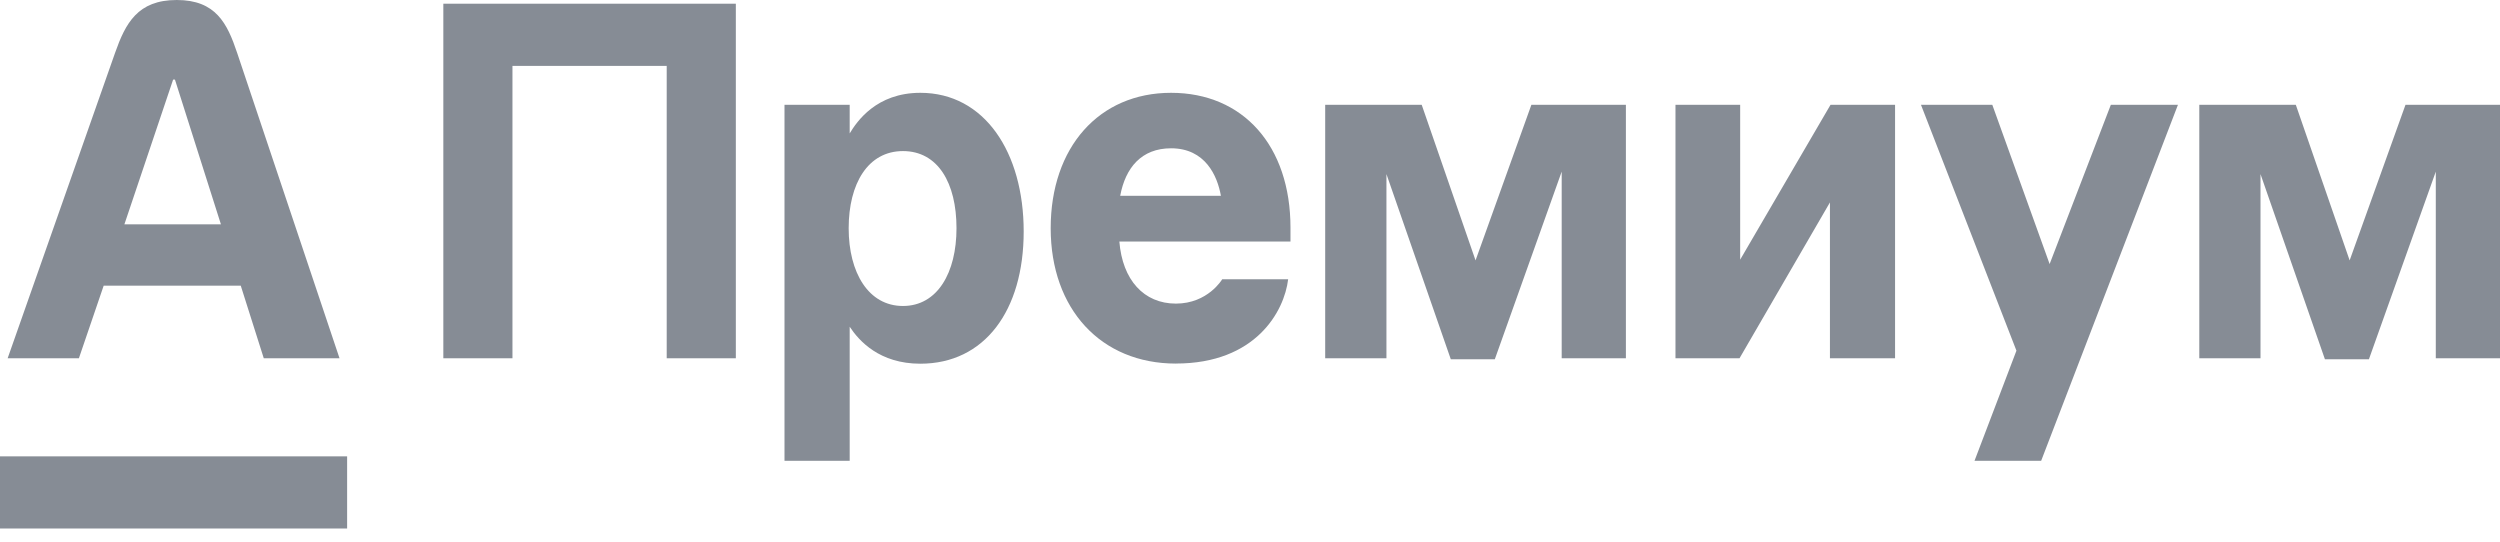 <svg width="120" height="26" viewBox="0 0 120 26" fill="none" xmlns="http://www.w3.org/2000/svg">
<path d="M11.383 2.538C10.908 1.12 10.359 0 8.484 0C6.609 0 6.024 1.114 5.523 2.538L0.367 17.197H3.787L4.977 13.711H11.556L12.661 17.197H16.297L11.383 2.538ZM5.971 10.768L8.31 3.82H8.397L10.604 10.768H5.971Z" fill="#868C95"/>
<path d="M16.662 21.905H0V25.368H16.662V21.905Z" fill="#868C95"/>
<path d="M21.28 0.178V17.197H24.598V3.163H32.002V17.197H35.32V0.178H21.28Z" fill="#868C95"/>
<path d="M44.176 4.455C42.067 4.455 41.132 5.828 40.785 6.404V5.029H37.656V22.12H40.785V15.683C41.235 16.365 42.216 17.458 44.176 17.458C47.26 17.458 49.137 14.909 49.137 11.112C49.137 7.315 47.26 4.455 44.176 4.455ZM45.912 10.954C45.912 13.091 44.997 14.687 43.342 14.687C41.687 14.687 40.736 13.091 40.736 10.954C40.736 8.816 41.661 7.252 43.342 7.252C45.022 7.252 45.912 8.783 45.912 10.954Z" fill="#868C95"/>
<path d="M87.866 5.029L83.528 12.464V5.029H80.423V17.197H83.497L87.837 9.716V17.197H90.963V5.029H87.866Z" fill="#868C95"/>
<path d="M101.321 5.029L98.382 12.674L95.63 5.029H92.206L96.789 16.832L94.776 22.12H97.975L104.542 5.029H101.321Z" fill="#868C95"/>
<path d="M115.464 5.029L112.783 12.499L110.213 5.071L110.197 5.029H105.566V17.197H108.504V8.356L111.596 17.244H113.708L116.918 8.238V17.197H120V5.029H115.464Z" fill="#868C95"/>
<path d="M73.507 5.029L70.826 12.499L68.256 5.071L68.24 5.029H63.609V17.197H66.549V8.356L69.638 17.244H71.751L74.961 8.238V17.197H78.043V5.029H73.507Z" fill="#868C95"/>
<path d="M56.444 17.452C52.849 17.452 50.433 14.841 50.433 10.954C50.433 7.066 52.754 4.455 56.211 4.455C59.668 4.455 61.943 6.997 61.943 10.929V11.593H53.729C53.876 13.437 54.905 14.573 56.443 14.573C57.98 14.573 58.665 13.406 58.665 13.406H61.831C61.647 14.942 60.278 17.45 56.443 17.45L56.444 17.452ZM58.603 9.397C58.435 8.445 57.856 7.118 56.211 7.118C54.789 7.118 54.021 8.051 53.77 9.397H58.603Z" fill="#868C95"/>
</svg>
